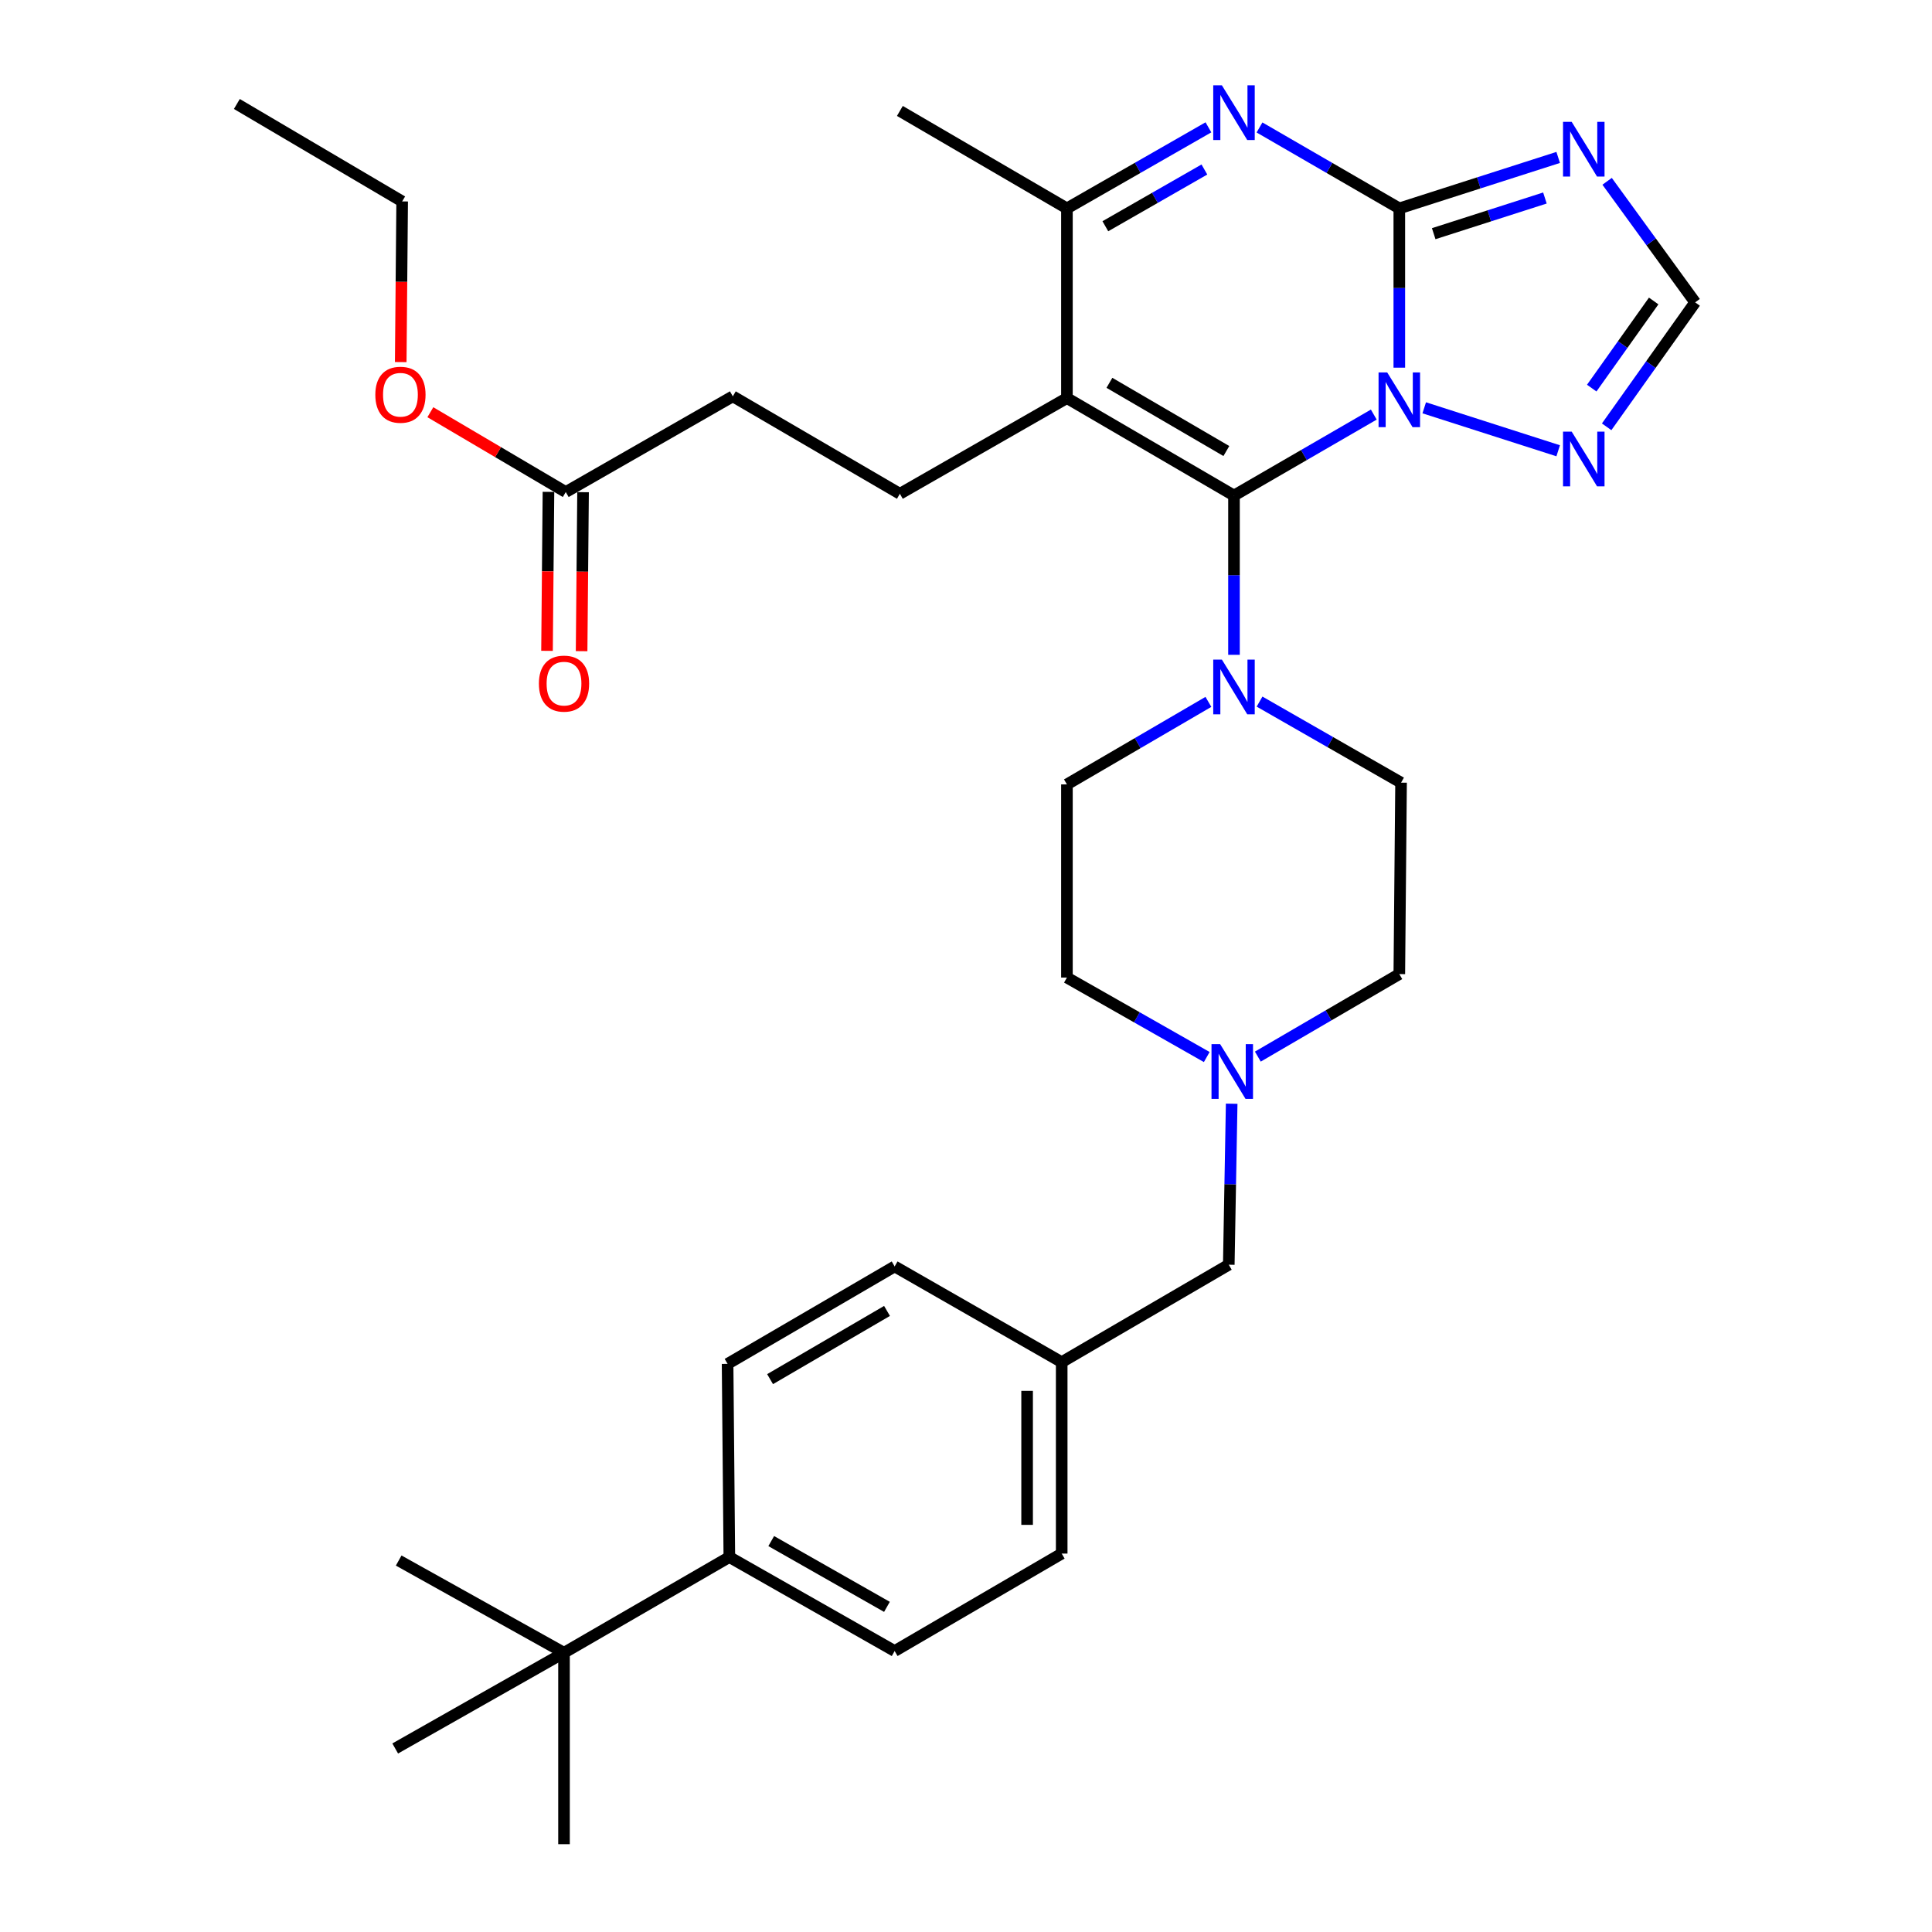 <?xml version='1.0' encoding='iso-8859-1'?>
<svg version='1.1' baseProfile='full'
              xmlns='http://www.w3.org/2000/svg'
                      xmlns:rdkit='http://www.rdkit.org/xml'
                      xmlns:xlink='http://www.w3.org/1999/xlink'
                  xml:space='preserve'
width='1000px' height='1000px' viewBox='0 0 1000 1000'>
<!-- END OF HEADER -->
<rect style='opacity:1.0;fill:#FFFFFF;stroke:none' width='1000' height='1000' x='0' y='0'> </rect>
<path class='bond-0' d='M 651.94,363.146 L 688.563,384.124' style='fill:none;fill-rule:evenodd;stroke:#0000FF;stroke-width:6px;stroke-linecap:butt;stroke-linejoin:miter;stroke-opacity:1' />
<path class='bond-0' d='M 688.563,384.124 L 725.186,405.102' style='fill:none;fill-rule:evenodd;stroke:#000000;stroke-width:6px;stroke-linecap:butt;stroke-linejoin:miter;stroke-opacity:1' />
<path class='bond-1' d='M 638.709,338.93 L 638.709,297.708' style='fill:none;fill-rule:evenodd;stroke:#0000FF;stroke-width:6px;stroke-linecap:butt;stroke-linejoin:miter;stroke-opacity:1' />
<path class='bond-1' d='M 638.709,297.708 L 638.709,256.486' style='fill:none;fill-rule:evenodd;stroke:#000000;stroke-width:6px;stroke-linecap:butt;stroke-linejoin:miter;stroke-opacity:1' />
<path class='bond-2' d='M 625.466,363.292 L 588.853,384.65' style='fill:none;fill-rule:evenodd;stroke:#0000FF;stroke-width:6px;stroke-linecap:butt;stroke-linejoin:miter;stroke-opacity:1' />
<path class='bond-2' d='M 588.853,384.65 L 552.241,406.007' style='fill:none;fill-rule:evenodd;stroke:#000000;stroke-width:6px;stroke-linecap:butt;stroke-linejoin:miter;stroke-opacity:1' />
<path class='bond-3' d='M 831.597,220.921 L 854.5,188.711' style='fill:none;fill-rule:evenodd;stroke:#0000FF;stroke-width:6px;stroke-linecap:butt;stroke-linejoin:miter;stroke-opacity:1' />
<path class='bond-3' d='M 854.5,188.711 L 877.403,156.501' style='fill:none;fill-rule:evenodd;stroke:#000000;stroke-width:6px;stroke-linecap:butt;stroke-linejoin:miter;stroke-opacity:1' />
<path class='bond-3' d='M 823.877,200.883 L 839.908,178.336' style='fill:none;fill-rule:evenodd;stroke:#0000FF;stroke-width:6px;stroke-linecap:butt;stroke-linejoin:miter;stroke-opacity:1' />
<path class='bond-3' d='M 839.908,178.336 L 855.94,155.789' style='fill:none;fill-rule:evenodd;stroke:#000000;stroke-width:6px;stroke-linecap:butt;stroke-linejoin:miter;stroke-opacity:1' />
<path class='bond-4' d='M 806.514,233.319 L 737.18,211.079' style='fill:none;fill-rule:evenodd;stroke:#0000FF;stroke-width:6px;stroke-linecap:butt;stroke-linejoin:miter;stroke-opacity:1' />
<path class='bond-5' d='M 877.403,156.501 L 854.621,125.173' style='fill:none;fill-rule:evenodd;stroke:#000000;stroke-width:6px;stroke-linecap:butt;stroke-linejoin:miter;stroke-opacity:1' />
<path class='bond-5' d='M 854.621,125.173 L 831.84,93.845' style='fill:none;fill-rule:evenodd;stroke:#0000FF;stroke-width:6px;stroke-linecap:butt;stroke-linejoin:miter;stroke-opacity:1' />
<path class='bond-6' d='M 806.514,81.484 L 765.398,94.672' style='fill:none;fill-rule:evenodd;stroke:#0000FF;stroke-width:6px;stroke-linecap:butt;stroke-linejoin:miter;stroke-opacity:1' />
<path class='bond-6' d='M 765.398,94.672 L 724.281,107.861' style='fill:none;fill-rule:evenodd;stroke:#000000;stroke-width:6px;stroke-linecap:butt;stroke-linejoin:miter;stroke-opacity:1' />
<path class='bond-6' d='M 799.648,102.489 L 770.866,111.721' style='fill:none;fill-rule:evenodd;stroke:#0000FF;stroke-width:6px;stroke-linecap:butt;stroke-linejoin:miter;stroke-opacity:1' />
<path class='bond-6' d='M 770.866,111.721 L 742.085,120.953' style='fill:none;fill-rule:evenodd;stroke:#000000;stroke-width:6px;stroke-linecap:butt;stroke-linejoin:miter;stroke-opacity:1' />
<path class='bond-7' d='M 711.069,214.591 L 674.889,235.539' style='fill:none;fill-rule:evenodd;stroke:#0000FF;stroke-width:6px;stroke-linecap:butt;stroke-linejoin:miter;stroke-opacity:1' />
<path class='bond-7' d='M 674.889,235.539 L 638.709,256.486' style='fill:none;fill-rule:evenodd;stroke:#000000;stroke-width:6px;stroke-linecap:butt;stroke-linejoin:miter;stroke-opacity:1' />
<path class='bond-8' d='M 724.281,190.304 L 724.281,149.083' style='fill:none;fill-rule:evenodd;stroke:#0000FF;stroke-width:6px;stroke-linecap:butt;stroke-linejoin:miter;stroke-opacity:1' />
<path class='bond-8' d='M 724.281,149.083 L 724.281,107.861' style='fill:none;fill-rule:evenodd;stroke:#000000;stroke-width:6px;stroke-linecap:butt;stroke-linejoin:miter;stroke-opacity:1' />
<path class='bond-9' d='M 724.281,107.861 L 688.101,86.917' style='fill:none;fill-rule:evenodd;stroke:#000000;stroke-width:6px;stroke-linecap:butt;stroke-linejoin:miter;stroke-opacity:1' />
<path class='bond-9' d='M 688.101,86.917 L 651.921,65.974' style='fill:none;fill-rule:evenodd;stroke:#0000FF;stroke-width:6px;stroke-linecap:butt;stroke-linejoin:miter;stroke-opacity:1' />
<path class='bond-10' d='M 625.477,65.906 L 588.859,86.883' style='fill:none;fill-rule:evenodd;stroke:#0000FF;stroke-width:6px;stroke-linecap:butt;stroke-linejoin:miter;stroke-opacity:1' />
<path class='bond-10' d='M 588.859,86.883 L 552.241,107.861' style='fill:none;fill-rule:evenodd;stroke:#000000;stroke-width:6px;stroke-linecap:butt;stroke-linejoin:miter;stroke-opacity:1' />
<path class='bond-10' d='M 623.392,87.734 L 597.759,102.419' style='fill:none;fill-rule:evenodd;stroke:#0000FF;stroke-width:6px;stroke-linecap:butt;stroke-linejoin:miter;stroke-opacity:1' />
<path class='bond-10' d='M 597.759,102.419 L 572.126,117.103' style='fill:none;fill-rule:evenodd;stroke:#000000;stroke-width:6px;stroke-linecap:butt;stroke-linejoin:miter;stroke-opacity:1' />
<path class='bond-11' d='M 552.241,107.861 L 552.241,206.046' style='fill:none;fill-rule:evenodd;stroke:#000000;stroke-width:6px;stroke-linecap:butt;stroke-linejoin:miter;stroke-opacity:1' />
<path class='bond-12' d='M 552.241,107.861 L 465.773,57.42' style='fill:none;fill-rule:evenodd;stroke:#000000;stroke-width:6px;stroke-linecap:butt;stroke-linejoin:miter;stroke-opacity:1' />
<path class='bond-13' d='M 552.241,206.046 L 638.709,256.486' style='fill:none;fill-rule:evenodd;stroke:#000000;stroke-width:6px;stroke-linecap:butt;stroke-linejoin:miter;stroke-opacity:1' />
<path class='bond-13' d='M 574.233,198.147 L 634.76,233.455' style='fill:none;fill-rule:evenodd;stroke:#000000;stroke-width:6px;stroke-linecap:butt;stroke-linejoin:miter;stroke-opacity:1' />
<path class='bond-14' d='M 552.241,206.046 L 465.773,255.581' style='fill:none;fill-rule:evenodd;stroke:#000000;stroke-width:6px;stroke-linecap:butt;stroke-linejoin:miter;stroke-opacity:1' />
<path class='bond-15' d='M 465.773,255.581 L 379.305,205.141' style='fill:none;fill-rule:evenodd;stroke:#000000;stroke-width:6px;stroke-linecap:butt;stroke-linejoin:miter;stroke-opacity:1' />
<path class='bond-16' d='M 379.305,205.141 L 292.837,254.676' style='fill:none;fill-rule:evenodd;stroke:#000000;stroke-width:6px;stroke-linecap:butt;stroke-linejoin:miter;stroke-opacity:1' />
<path class='bond-17' d='M 292.837,254.676 L 257.793,234.019' style='fill:none;fill-rule:evenodd;stroke:#000000;stroke-width:6px;stroke-linecap:butt;stroke-linejoin:miter;stroke-opacity:1' />
<path class='bond-17' d='M 257.793,234.019 L 222.748,213.362' style='fill:none;fill-rule:evenodd;stroke:#FF0000;stroke-width:6px;stroke-linecap:butt;stroke-linejoin:miter;stroke-opacity:1' />
<path class='bond-18' d='M 283.885,254.594 L 283.51,295.736' style='fill:none;fill-rule:evenodd;stroke:#000000;stroke-width:6px;stroke-linecap:butt;stroke-linejoin:miter;stroke-opacity:1' />
<path class='bond-18' d='M 283.51,295.736 L 283.134,336.878' style='fill:none;fill-rule:evenodd;stroke:#FF0000;stroke-width:6px;stroke-linecap:butt;stroke-linejoin:miter;stroke-opacity:1' />
<path class='bond-18' d='M 301.789,254.758 L 301.413,295.9' style='fill:none;fill-rule:evenodd;stroke:#000000;stroke-width:6px;stroke-linecap:butt;stroke-linejoin:miter;stroke-opacity:1' />
<path class='bond-18' d='M 301.413,295.9 L 301.037,337.041' style='fill:none;fill-rule:evenodd;stroke:#FF0000;stroke-width:6px;stroke-linecap:butt;stroke-linejoin:miter;stroke-opacity:1' />
<path class='bond-19' d='M 207.415,187.416 L 207.788,145.838' style='fill:none;fill-rule:evenodd;stroke:#FF0000;stroke-width:6px;stroke-linecap:butt;stroke-linejoin:miter;stroke-opacity:1' />
<path class='bond-19' d='M 207.788,145.838 L 208.16,104.26' style='fill:none;fill-rule:evenodd;stroke:#000000;stroke-width:6px;stroke-linecap:butt;stroke-linejoin:miter;stroke-opacity:1' />
<path class='bond-20' d='M 208.16,104.26 L 122.597,53.82' style='fill:none;fill-rule:evenodd;stroke:#000000;stroke-width:6px;stroke-linecap:butt;stroke-linejoin:miter;stroke-opacity:1' />
<path class='bond-21' d='M 549.535,705.049 L 636.013,654.609' style='fill:none;fill-rule:evenodd;stroke:#000000;stroke-width:6px;stroke-linecap:butt;stroke-linejoin:miter;stroke-opacity:1' />
<path class='bond-22' d='M 549.535,705.049 L 549.535,804.129' style='fill:none;fill-rule:evenodd;stroke:#000000;stroke-width:6px;stroke-linecap:butt;stroke-linejoin:miter;stroke-opacity:1' />
<path class='bond-22' d='M 531.631,719.911 L 531.631,789.267' style='fill:none;fill-rule:evenodd;stroke:#000000;stroke-width:6px;stroke-linecap:butt;stroke-linejoin:miter;stroke-opacity:1' />
<path class='bond-23' d='M 549.535,705.049 L 463.067,655.504' style='fill:none;fill-rule:evenodd;stroke:#000000;stroke-width:6px;stroke-linecap:butt;stroke-linejoin:miter;stroke-opacity:1' />
<path class='bond-24' d='M 636.013,654.609 L 636.763,612.946' style='fill:none;fill-rule:evenodd;stroke:#000000;stroke-width:6px;stroke-linecap:butt;stroke-linejoin:miter;stroke-opacity:1' />
<path class='bond-24' d='M 636.763,612.946 L 637.513,571.283' style='fill:none;fill-rule:evenodd;stroke:#0000FF;stroke-width:6px;stroke-linecap:butt;stroke-linejoin:miter;stroke-opacity:1' />
<path class='bond-25' d='M 549.535,804.129 L 463.067,854.57' style='fill:none;fill-rule:evenodd;stroke:#000000;stroke-width:6px;stroke-linecap:butt;stroke-linejoin:miter;stroke-opacity:1' />
<path class='bond-26' d='M 463.067,655.504 L 376.6,705.944' style='fill:none;fill-rule:evenodd;stroke:#000000;stroke-width:6px;stroke-linecap:butt;stroke-linejoin:miter;stroke-opacity:1' />
<path class='bond-26' d='M 459.119,678.535 L 398.591,713.843' style='fill:none;fill-rule:evenodd;stroke:#000000;stroke-width:6px;stroke-linecap:butt;stroke-linejoin:miter;stroke-opacity:1' />
<path class='bond-27' d='M 624.613,547.12 L 588.427,526.551' style='fill:none;fill-rule:evenodd;stroke:#0000FF;stroke-width:6px;stroke-linecap:butt;stroke-linejoin:miter;stroke-opacity:1' />
<path class='bond-27' d='M 588.427,526.551 L 552.241,505.983' style='fill:none;fill-rule:evenodd;stroke:#000000;stroke-width:6px;stroke-linecap:butt;stroke-linejoin:miter;stroke-opacity:1' />
<path class='bond-28' d='M 651.056,546.898 L 687.669,525.54' style='fill:none;fill-rule:evenodd;stroke:#0000FF;stroke-width:6px;stroke-linecap:butt;stroke-linejoin:miter;stroke-opacity:1' />
<path class='bond-28' d='M 687.669,525.54 L 724.281,504.183' style='fill:none;fill-rule:evenodd;stroke:#000000;stroke-width:6px;stroke-linecap:butt;stroke-linejoin:miter;stroke-opacity:1' />
<path class='bond-29' d='M 463.067,854.57 L 377.505,805.93' style='fill:none;fill-rule:evenodd;stroke:#000000;stroke-width:6px;stroke-linecap:butt;stroke-linejoin:miter;stroke-opacity:1' />
<path class='bond-29' d='M 459.081,831.709 L 399.187,797.661' style='fill:none;fill-rule:evenodd;stroke:#000000;stroke-width:6px;stroke-linecap:butt;stroke-linejoin:miter;stroke-opacity:1' />
<path class='bond-30' d='M 376.6,705.944 L 377.505,805.93' style='fill:none;fill-rule:evenodd;stroke:#000000;stroke-width:6px;stroke-linecap:butt;stroke-linejoin:miter;stroke-opacity:1' />
<path class='bond-31' d='M 552.241,505.983 L 552.241,406.007' style='fill:none;fill-rule:evenodd;stroke:#000000;stroke-width:6px;stroke-linecap:butt;stroke-linejoin:miter;stroke-opacity:1' />
<path class='bond-32' d='M 724.281,504.183 L 725.186,405.102' style='fill:none;fill-rule:evenodd;stroke:#000000;stroke-width:6px;stroke-linecap:butt;stroke-linejoin:miter;stroke-opacity:1' />
<path class='bond-33' d='M 377.505,805.93 L 291.932,855.465' style='fill:none;fill-rule:evenodd;stroke:#000000;stroke-width:6px;stroke-linecap:butt;stroke-linejoin:miter;stroke-opacity:1' />
<path class='bond-34' d='M 291.932,855.465 L 206.359,807.73' style='fill:none;fill-rule:evenodd;stroke:#000000;stroke-width:6px;stroke-linecap:butt;stroke-linejoin:miter;stroke-opacity:1' />
<path class='bond-35' d='M 291.932,855.465 L 291.932,954.545' style='fill:none;fill-rule:evenodd;stroke:#000000;stroke-width:6px;stroke-linecap:butt;stroke-linejoin:miter;stroke-opacity:1' />
<path class='bond-36' d='M 291.932,855.465 L 204.559,905.01' style='fill:none;fill-rule:evenodd;stroke:#000000;stroke-width:6px;stroke-linecap:butt;stroke-linejoin:miter;stroke-opacity:1' />
<path  class='atom-0' d='M 632.449 341.407
L 641.729 356.407
Q 642.649 357.887, 644.129 360.567
Q 645.609 363.247, 645.689 363.407
L 645.689 341.407
L 649.449 341.407
L 649.449 369.727
L 645.569 369.727
L 635.609 353.327
Q 634.449 351.407, 633.209 349.207
Q 632.009 347.007, 631.649 346.327
L 631.649 369.727
L 627.969 369.727
L 627.969 341.407
L 632.449 341.407
' fill='#0000FF'/>
<path  class='atom-1' d='M 813.501 223.408
L 822.781 238.408
Q 823.701 239.888, 825.181 242.568
Q 826.661 245.248, 826.741 245.408
L 826.741 223.408
L 830.501 223.408
L 830.501 251.728
L 826.621 251.728
L 816.661 235.328
Q 815.501 233.408, 814.261 231.208
Q 813.061 229.008, 812.701 228.328
L 812.701 251.728
L 809.021 251.728
L 809.021 223.408
L 813.501 223.408
' fill='#0000FF'/>
<path  class='atom-3' d='M 813.501 63.075
L 822.781 78.075
Q 823.701 79.555, 825.181 82.235
Q 826.661 84.915, 826.741 85.075
L 826.741 63.075
L 830.501 63.075
L 830.501 91.395
L 826.621 91.395
L 816.661 74.995
Q 815.501 73.075, 814.261 70.875
Q 813.061 68.675, 812.701 67.995
L 812.701 91.395
L 809.021 91.395
L 809.021 63.075
L 813.501 63.075
' fill='#0000FF'/>
<path  class='atom-4' d='M 718.021 192.781
L 727.301 207.781
Q 728.221 209.261, 729.701 211.941
Q 731.181 214.621, 731.261 214.781
L 731.261 192.781
L 735.021 192.781
L 735.021 221.101
L 731.141 221.101
L 721.181 204.701
Q 720.021 202.781, 718.781 200.581
Q 717.581 198.381, 717.221 197.701
L 717.221 221.101
L 713.541 221.101
L 713.541 192.781
L 718.021 192.781
' fill='#0000FF'/>
<path  class='atom-6' d='M 632.449 44.166
L 641.729 59.166
Q 642.649 60.646, 644.129 63.326
Q 645.609 66.006, 645.689 66.166
L 645.689 44.166
L 649.449 44.166
L 649.449 72.486
L 645.569 72.486
L 635.609 56.086
Q 634.449 54.166, 633.209 51.966
Q 632.009 49.766, 631.649 49.086
L 631.649 72.486
L 627.969 72.486
L 627.969 44.166
L 632.449 44.166
' fill='#0000FF'/>
<path  class='atom-14' d='M 194.265 204.316
Q 194.265 197.516, 197.625 193.716
Q 200.985 189.916, 207.265 189.916
Q 213.545 189.916, 216.905 193.716
Q 220.265 197.516, 220.265 204.316
Q 220.265 211.196, 216.865 215.116
Q 213.465 218.996, 207.265 218.996
Q 201.025 218.996, 197.625 215.116
Q 194.265 211.236, 194.265 204.316
M 207.265 215.796
Q 211.585 215.796, 213.905 212.916
Q 216.265 209.996, 216.265 204.316
Q 216.265 198.756, 213.905 195.956
Q 211.585 193.116, 207.265 193.116
Q 202.945 193.116, 200.585 195.916
Q 198.265 198.716, 198.265 204.316
Q 198.265 210.036, 200.585 212.916
Q 202.945 215.796, 207.265 215.796
' fill='#FF0000'/>
<path  class='atom-15' d='M 278.932 353.837
Q 278.932 347.037, 282.292 343.237
Q 285.652 339.437, 291.932 339.437
Q 298.212 339.437, 301.572 343.237
Q 304.932 347.037, 304.932 353.837
Q 304.932 360.717, 301.532 364.637
Q 298.132 368.517, 291.932 368.517
Q 285.692 368.517, 282.292 364.637
Q 278.932 360.757, 278.932 353.837
M 291.932 365.317
Q 296.252 365.317, 298.572 362.437
Q 300.932 359.517, 300.932 353.837
Q 300.932 348.277, 298.572 345.477
Q 296.252 342.637, 291.932 342.637
Q 287.612 342.637, 285.252 345.437
Q 282.932 348.237, 282.932 353.837
Q 282.932 359.557, 285.252 362.437
Q 287.612 365.317, 291.932 365.317
' fill='#FF0000'/>
<path  class='atom-22' d='M 631.553 540.463
L 640.833 555.463
Q 641.753 556.943, 643.233 559.623
Q 644.713 562.303, 644.793 562.463
L 644.793 540.463
L 648.553 540.463
L 648.553 568.783
L 644.673 568.783
L 634.713 552.383
Q 633.553 550.463, 632.313 548.263
Q 631.113 546.063, 630.753 545.383
L 630.753 568.783
L 627.073 568.783
L 627.073 540.463
L 631.553 540.463
' fill='#0000FF'/>
</svg>
